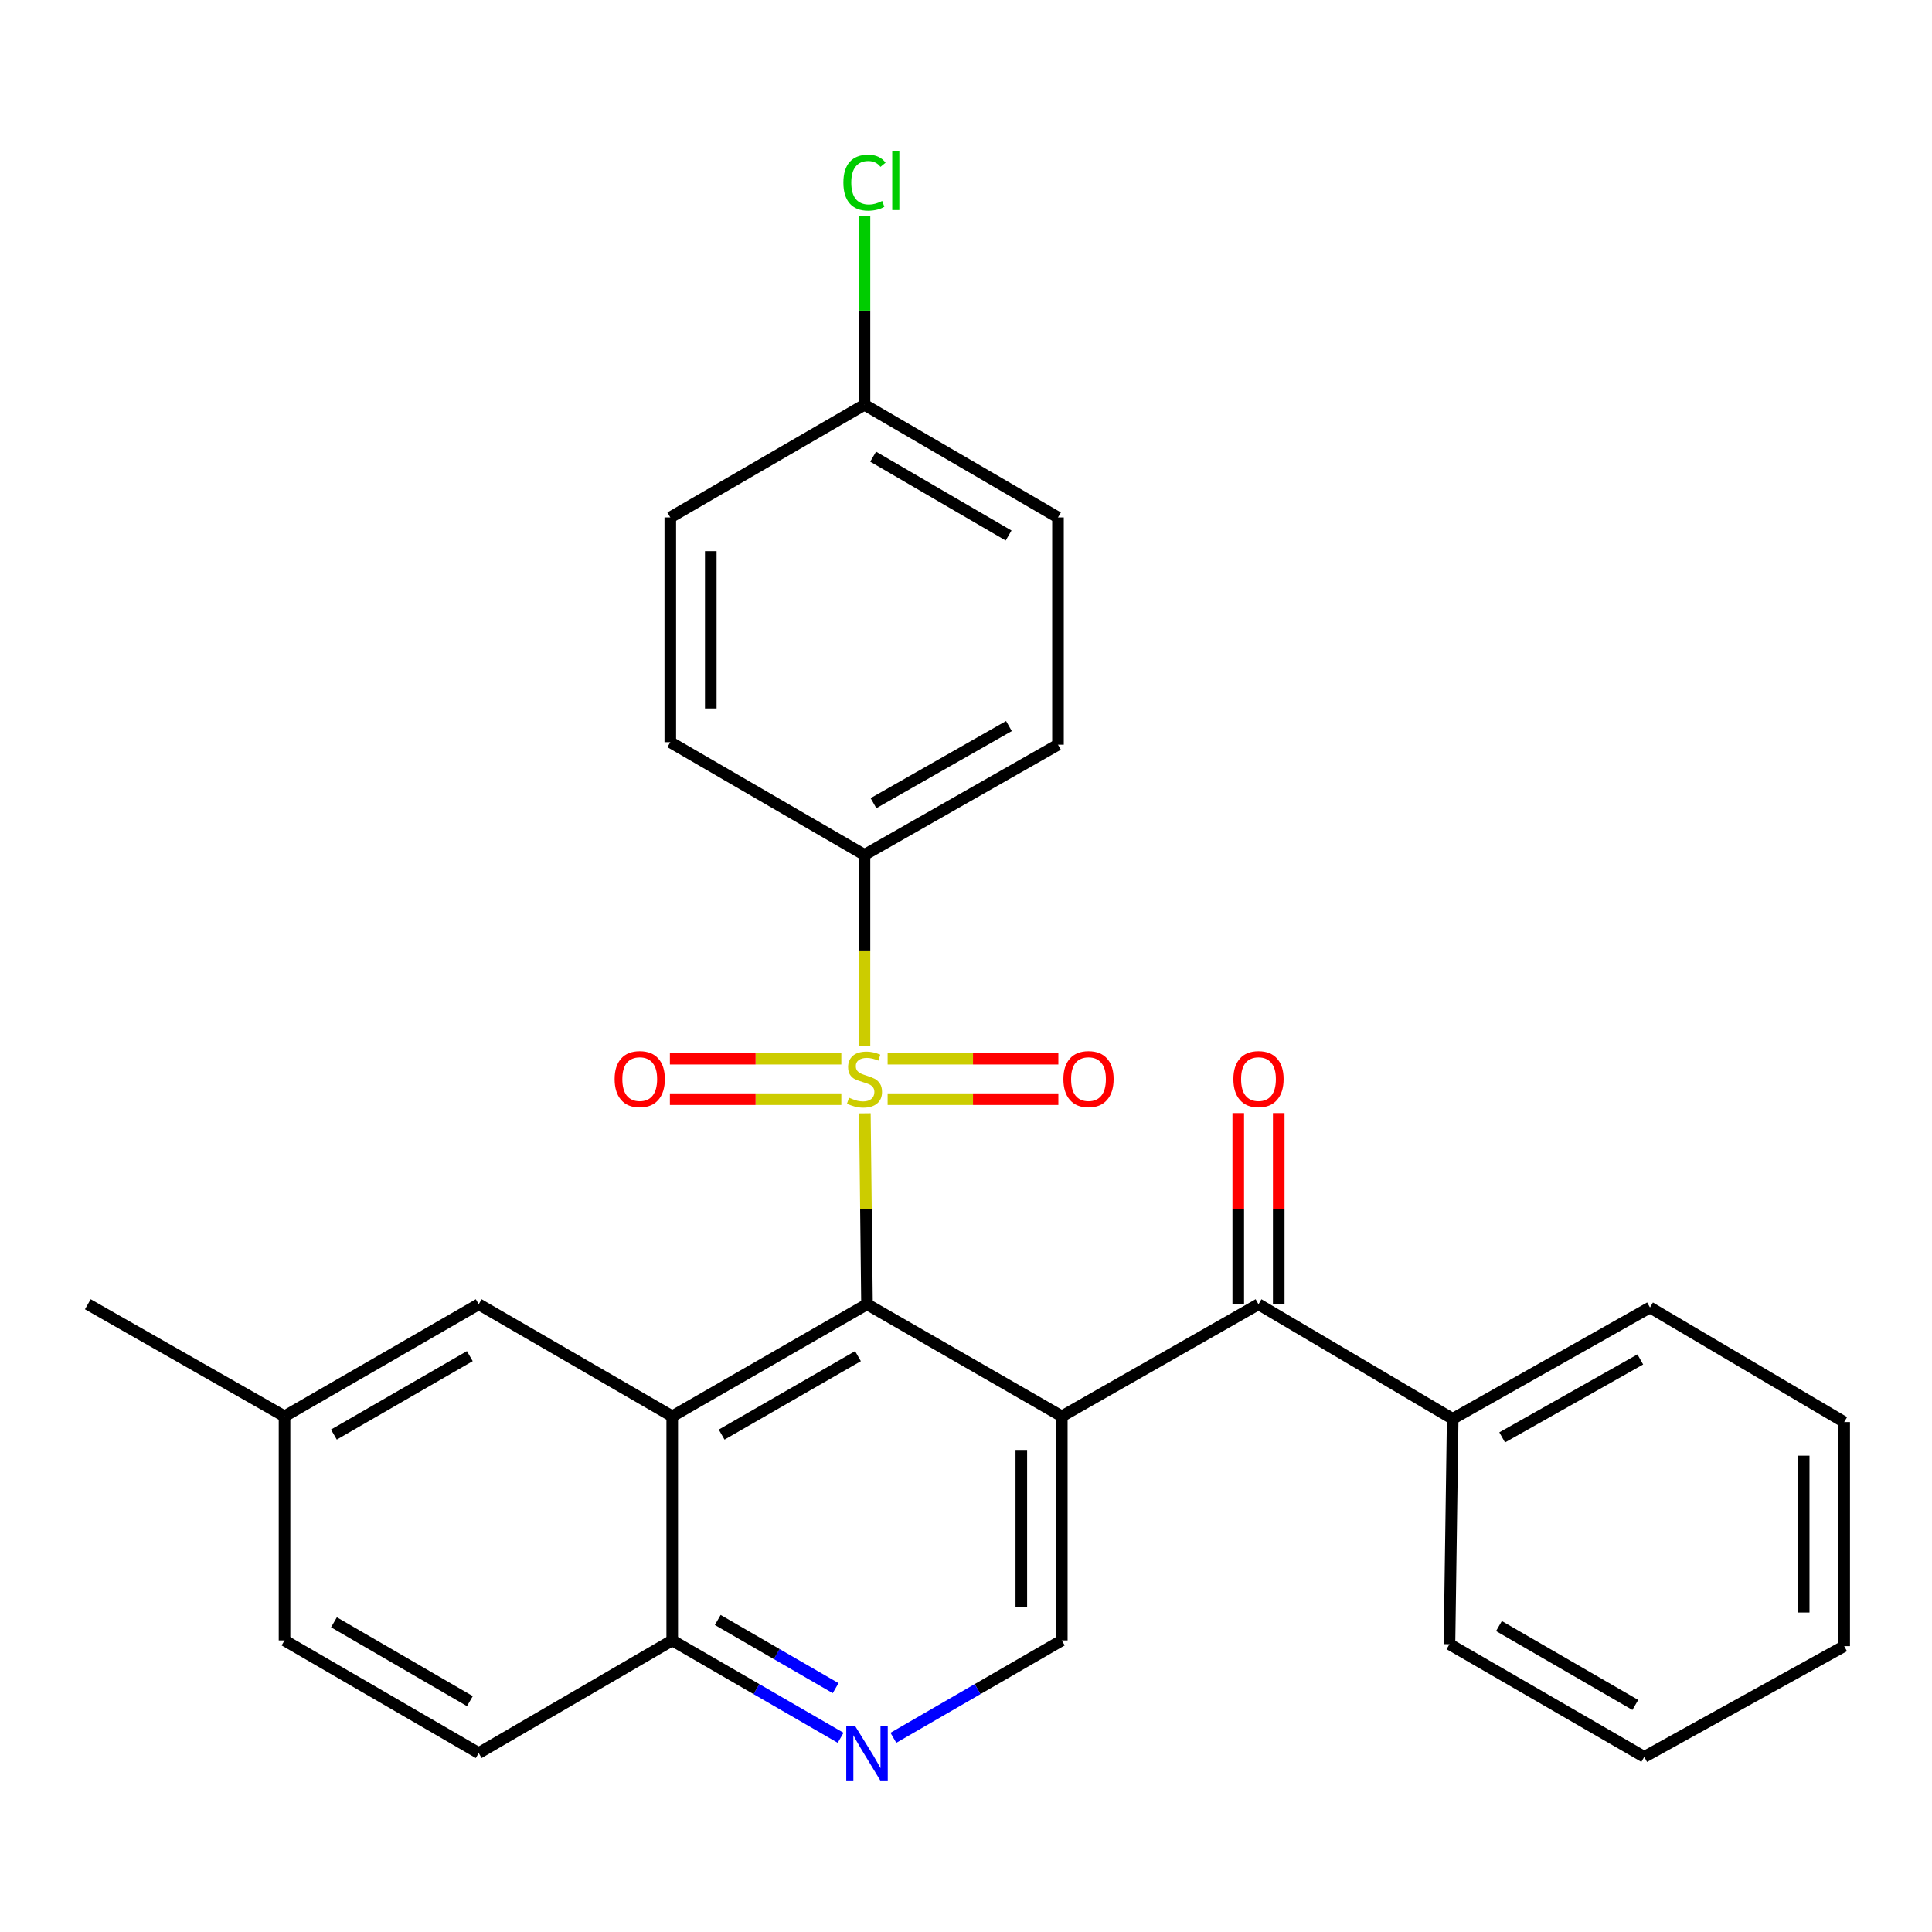 <?xml version='1.0' encoding='iso-8859-1'?>
<svg version='1.1' baseProfile='full'
              xmlns='http://www.w3.org/2000/svg'
                      xmlns:rdkit='http://www.rdkit.org/xml'
                      xmlns:xlink='http://www.w3.org/1999/xlink'
                  xml:space='preserve'
width='1000px' height='1000px' viewBox='0 0 1000 1000'>
<!-- END OF HEADER -->
<rect style='opacity:1.0;fill:#FFFFFF;stroke:none' width='1000' height='1000' x='0' y='0'> </rect>
<path class='bond-0' d='M 447.656,576.251 L 448.208,625.669' style='fill:none;fill-rule:evenodd;stroke:#CCCC00;stroke-width:6px;stroke-linecap:butt;stroke-linejoin:miter;stroke-opacity:1' />
<path class='bond-0' d='M 448.208,625.669 L 448.76,675.088' style='fill:none;fill-rule:evenodd;stroke:#000000;stroke-width:6px;stroke-linecap:butt;stroke-linejoin:miter;stroke-opacity:1' />
<path class='bond-6' d='M 447.457,541.435 L 447.457,491.96' style='fill:none;fill-rule:evenodd;stroke:#CCCC00;stroke-width:6px;stroke-linecap:butt;stroke-linejoin:miter;stroke-opacity:1' />
<path class='bond-6' d='M 447.457,491.96 L 447.457,442.484' style='fill:none;fill-rule:evenodd;stroke:#000000;stroke-width:6px;stroke-linecap:butt;stroke-linejoin:miter;stroke-opacity:1' />
<path class='bond-8' d='M 435.468,547.978 L 391.101,547.978' style='fill:none;fill-rule:evenodd;stroke:#CCCC00;stroke-width:6px;stroke-linecap:butt;stroke-linejoin:miter;stroke-opacity:1' />
<path class='bond-8' d='M 391.101,547.978 L 346.734,547.978' style='fill:none;fill-rule:evenodd;stroke:#FF0000;stroke-width:6px;stroke-linecap:butt;stroke-linejoin:miter;stroke-opacity:1' />
<path class='bond-8' d='M 435.468,568.931 L 391.101,568.931' style='fill:none;fill-rule:evenodd;stroke:#CCCC00;stroke-width:6px;stroke-linecap:butt;stroke-linejoin:miter;stroke-opacity:1' />
<path class='bond-8' d='M 391.101,568.931 L 346.734,568.931' style='fill:none;fill-rule:evenodd;stroke:#FF0000;stroke-width:6px;stroke-linecap:butt;stroke-linejoin:miter;stroke-opacity:1' />
<path class='bond-9' d='M 459.435,568.931 L 503.62,568.931' style='fill:none;fill-rule:evenodd;stroke:#CCCC00;stroke-width:6px;stroke-linecap:butt;stroke-linejoin:miter;stroke-opacity:1' />
<path class='bond-9' d='M 503.62,568.931 L 547.804,568.931' style='fill:none;fill-rule:evenodd;stroke:#FF0000;stroke-width:6px;stroke-linecap:butt;stroke-linejoin:miter;stroke-opacity:1' />
<path class='bond-9' d='M 459.435,547.978 L 503.62,547.978' style='fill:none;fill-rule:evenodd;stroke:#CCCC00;stroke-width:6px;stroke-linecap:butt;stroke-linejoin:miter;stroke-opacity:1' />
<path class='bond-9' d='M 503.62,547.978 L 547.804,547.978' style='fill:none;fill-rule:evenodd;stroke:#FF0000;stroke-width:6px;stroke-linecap:butt;stroke-linejoin:miter;stroke-opacity:1' />
<path class='bond-1' d='M 448.76,675.088 L 549.587,733.091' style='fill:none;fill-rule:evenodd;stroke:#000000;stroke-width:6px;stroke-linecap:butt;stroke-linejoin:miter;stroke-opacity:1' />
<path class='bond-2' d='M 448.76,675.088 L 347.946,733.091' style='fill:none;fill-rule:evenodd;stroke:#000000;stroke-width:6px;stroke-linecap:butt;stroke-linejoin:miter;stroke-opacity:1' />
<path class='bond-2' d='M 444.087,701.95 L 373.516,742.551' style='fill:none;fill-rule:evenodd;stroke:#000000;stroke-width:6px;stroke-linecap:butt;stroke-linejoin:miter;stroke-opacity:1' />
<path class='bond-3' d='M 549.587,733.091 L 651.391,675.088' style='fill:none;fill-rule:evenodd;stroke:#000000;stroke-width:6px;stroke-linecap:butt;stroke-linejoin:miter;stroke-opacity:1' />
<path class='bond-4' d='M 549.587,733.091 L 549.587,849.073' style='fill:none;fill-rule:evenodd;stroke:#000000;stroke-width:6px;stroke-linecap:butt;stroke-linejoin:miter;stroke-opacity:1' />
<path class='bond-4' d='M 528.635,750.488 L 528.635,831.675' style='fill:none;fill-rule:evenodd;stroke:#000000;stroke-width:6px;stroke-linecap:butt;stroke-linejoin:miter;stroke-opacity:1' />
<path class='bond-7' d='M 347.946,733.091 L 347.946,849.073' style='fill:none;fill-rule:evenodd;stroke:#000000;stroke-width:6px;stroke-linecap:butt;stroke-linejoin:miter;stroke-opacity:1' />
<path class='bond-10' d='M 347.946,733.091 L 247.783,675.088' style='fill:none;fill-rule:evenodd;stroke:#000000;stroke-width:6px;stroke-linecap:butt;stroke-linejoin:miter;stroke-opacity:1' />
<path class='bond-11' d='M 661.867,675.088 L 661.867,625.609' style='fill:none;fill-rule:evenodd;stroke:#000000;stroke-width:6px;stroke-linecap:butt;stroke-linejoin:miter;stroke-opacity:1' />
<path class='bond-11' d='M 661.867,625.609 L 661.867,576.13' style='fill:none;fill-rule:evenodd;stroke:#FF0000;stroke-width:6px;stroke-linecap:butt;stroke-linejoin:miter;stroke-opacity:1' />
<path class='bond-11' d='M 640.915,675.088 L 640.915,625.609' style='fill:none;fill-rule:evenodd;stroke:#000000;stroke-width:6px;stroke-linecap:butt;stroke-linejoin:miter;stroke-opacity:1' />
<path class='bond-11' d='M 640.915,625.609 L 640.915,576.13' style='fill:none;fill-rule:evenodd;stroke:#FF0000;stroke-width:6px;stroke-linecap:butt;stroke-linejoin:miter;stroke-opacity:1' />
<path class='bond-12' d='M 651.391,675.088 L 751.903,734.394' style='fill:none;fill-rule:evenodd;stroke:#000000;stroke-width:6px;stroke-linecap:butt;stroke-linejoin:miter;stroke-opacity:1' />
<path class='bond-29' d='M 549.587,849.073 L 505.999,874.278' style='fill:none;fill-rule:evenodd;stroke:#000000;stroke-width:6px;stroke-linecap:butt;stroke-linejoin:miter;stroke-opacity:1' />
<path class='bond-29' d='M 505.999,874.278 L 462.412,899.483' style='fill:none;fill-rule:evenodd;stroke:#0000FF;stroke-width:6px;stroke-linecap:butt;stroke-linejoin:miter;stroke-opacity:1' />
<path class='bond-5' d='M 435.109,899.483 L 391.527,874.278' style='fill:none;fill-rule:evenodd;stroke:#0000FF;stroke-width:6px;stroke-linecap:butt;stroke-linejoin:miter;stroke-opacity:1' />
<path class='bond-5' d='M 391.527,874.278 L 347.946,849.073' style='fill:none;fill-rule:evenodd;stroke:#000000;stroke-width:6px;stroke-linecap:butt;stroke-linejoin:miter;stroke-opacity:1' />
<path class='bond-5' d='M 432.524,873.784 L 402.017,856.14' style='fill:none;fill-rule:evenodd;stroke:#0000FF;stroke-width:6px;stroke-linecap:butt;stroke-linejoin:miter;stroke-opacity:1' />
<path class='bond-5' d='M 402.017,856.14 L 371.51,838.497' style='fill:none;fill-rule:evenodd;stroke:#000000;stroke-width:6px;stroke-linecap:butt;stroke-linejoin:miter;stroke-opacity:1' />
<path class='bond-13' d='M 447.457,442.484 L 547.608,385.46' style='fill:none;fill-rule:evenodd;stroke:#000000;stroke-width:6px;stroke-linecap:butt;stroke-linejoin:miter;stroke-opacity:1' />
<path class='bond-13' d='M 452.112,415.723 L 522.218,375.806' style='fill:none;fill-rule:evenodd;stroke:#000000;stroke-width:6px;stroke-linecap:butt;stroke-linejoin:miter;stroke-opacity:1' />
<path class='bond-14' d='M 447.457,442.484 L 346.944,384.156' style='fill:none;fill-rule:evenodd;stroke:#000000;stroke-width:6px;stroke-linecap:butt;stroke-linejoin:miter;stroke-opacity:1' />
<path class='bond-15' d='M 347.946,849.073 L 247.783,907.378' style='fill:none;fill-rule:evenodd;stroke:#000000;stroke-width:6px;stroke-linecap:butt;stroke-linejoin:miter;stroke-opacity:1' />
<path class='bond-16' d='M 247.783,675.088 L 147.27,733.091' style='fill:none;fill-rule:evenodd;stroke:#000000;stroke-width:6px;stroke-linecap:butt;stroke-linejoin:miter;stroke-opacity:1' />
<path class='bond-16' d='M 243.178,701.936 L 172.819,742.538' style='fill:none;fill-rule:evenodd;stroke:#000000;stroke-width:6px;stroke-linecap:butt;stroke-linejoin:miter;stroke-opacity:1' />
<path class='bond-22' d='M 751.903,734.394 L 854.033,676.753' style='fill:none;fill-rule:evenodd;stroke:#000000;stroke-width:6px;stroke-linecap:butt;stroke-linejoin:miter;stroke-opacity:1' />
<path class='bond-22' d='M 777.521,743.995 L 849.012,703.646' style='fill:none;fill-rule:evenodd;stroke:#000000;stroke-width:6px;stroke-linecap:butt;stroke-linejoin:miter;stroke-opacity:1' />
<path class='bond-23' d='M 751.903,734.394 L 750.239,851.04' style='fill:none;fill-rule:evenodd;stroke:#000000;stroke-width:6px;stroke-linecap:butt;stroke-linejoin:miter;stroke-opacity:1' />
<path class='bond-19' d='M 547.608,385.46 L 547.608,267.825' style='fill:none;fill-rule:evenodd;stroke:#000000;stroke-width:6px;stroke-linecap:butt;stroke-linejoin:miter;stroke-opacity:1' />
<path class='bond-18' d='M 346.944,384.156 L 346.944,267.825' style='fill:none;fill-rule:evenodd;stroke:#000000;stroke-width:6px;stroke-linecap:butt;stroke-linejoin:miter;stroke-opacity:1' />
<path class='bond-18' d='M 367.897,366.706 L 367.897,285.274' style='fill:none;fill-rule:evenodd;stroke:#000000;stroke-width:6px;stroke-linecap:butt;stroke-linejoin:miter;stroke-opacity:1' />
<path class='bond-30' d='M 247.783,907.378 L 147.27,849.073' style='fill:none;fill-rule:evenodd;stroke:#000000;stroke-width:6px;stroke-linecap:butt;stroke-linejoin:miter;stroke-opacity:1' />
<path class='bond-30' d='M 243.219,880.508 L 172.86,839.695' style='fill:none;fill-rule:evenodd;stroke:#000000;stroke-width:6px;stroke-linecap:butt;stroke-linejoin:miter;stroke-opacity:1' />
<path class='bond-20' d='M 147.27,733.091 L 147.27,849.073' style='fill:none;fill-rule:evenodd;stroke:#000000;stroke-width:6px;stroke-linecap:butt;stroke-linejoin:miter;stroke-opacity:1' />
<path class='bond-24' d='M 147.27,733.091 L 45.455,675.088' style='fill:none;fill-rule:evenodd;stroke:#000000;stroke-width:6px;stroke-linecap:butt;stroke-linejoin:miter;stroke-opacity:1' />
<path class='bond-17' d='M 447.457,209.52 L 346.944,267.825' style='fill:none;fill-rule:evenodd;stroke:#000000;stroke-width:6px;stroke-linecap:butt;stroke-linejoin:miter;stroke-opacity:1' />
<path class='bond-21' d='M 447.457,209.52 L 447.457,160.754' style='fill:none;fill-rule:evenodd;stroke:#000000;stroke-width:6px;stroke-linecap:butt;stroke-linejoin:miter;stroke-opacity:1' />
<path class='bond-21' d='M 447.457,160.754 L 447.457,111.989' style='fill:none;fill-rule:evenodd;stroke:#00CC00;stroke-width:6px;stroke-linecap:butt;stroke-linejoin:miter;stroke-opacity:1' />
<path class='bond-28' d='M 447.457,209.52 L 547.608,267.825' style='fill:none;fill-rule:evenodd;stroke:#000000;stroke-width:6px;stroke-linecap:butt;stroke-linejoin:miter;stroke-opacity:1' />
<path class='bond-28' d='M 451.938,236.373 L 522.044,277.186' style='fill:none;fill-rule:evenodd;stroke:#000000;stroke-width:6px;stroke-linecap:butt;stroke-linejoin:miter;stroke-opacity:1' />
<path class='bond-25' d='M 854.033,676.753 L 954.545,736.059' style='fill:none;fill-rule:evenodd;stroke:#000000;stroke-width:6px;stroke-linecap:butt;stroke-linejoin:miter;stroke-opacity:1' />
<path class='bond-26' d='M 750.239,851.04 L 851.065,909.357' style='fill:none;fill-rule:evenodd;stroke:#000000;stroke-width:6px;stroke-linecap:butt;stroke-linejoin:miter;stroke-opacity:1' />
<path class='bond-26' d='M 775.853,841.65 L 846.431,882.472' style='fill:none;fill-rule:evenodd;stroke:#000000;stroke-width:6px;stroke-linecap:butt;stroke-linejoin:miter;stroke-opacity:1' />
<path class='bond-31' d='M 954.545,736.059 L 954.545,852.041' style='fill:none;fill-rule:evenodd;stroke:#000000;stroke-width:6px;stroke-linecap:butt;stroke-linejoin:miter;stroke-opacity:1' />
<path class='bond-31' d='M 933.593,753.456 L 933.593,834.644' style='fill:none;fill-rule:evenodd;stroke:#000000;stroke-width:6px;stroke-linecap:butt;stroke-linejoin:miter;stroke-opacity:1' />
<path class='bond-27' d='M 851.065,909.357 L 954.545,852.041' style='fill:none;fill-rule:evenodd;stroke:#000000;stroke-width:6px;stroke-linecap:butt;stroke-linejoin:miter;stroke-opacity:1' />
<path  class='atom-0' d='M 439.457 568.175
Q 439.777 568.295, 441.097 568.855
Q 442.417 569.415, 443.857 569.775
Q 445.337 570.095, 446.777 570.095
Q 449.457 570.095, 451.017 568.815
Q 452.577 567.495, 452.577 565.215
Q 452.577 563.655, 451.777 562.695
Q 451.017 561.735, 449.817 561.215
Q 448.617 560.695, 446.617 560.095
Q 444.097 559.335, 442.577 558.615
Q 441.097 557.895, 440.017 556.375
Q 438.977 554.855, 438.977 552.295
Q 438.977 548.735, 441.377 546.535
Q 443.817 544.335, 448.617 544.335
Q 451.897 544.335, 455.617 545.895
L 454.697 548.975
Q 451.297 547.575, 448.737 547.575
Q 445.977 547.575, 444.457 548.735
Q 442.937 549.855, 442.977 551.815
Q 442.977 553.335, 443.737 554.255
Q 444.537 555.175, 445.657 555.695
Q 446.817 556.215, 448.737 556.815
Q 451.297 557.615, 452.817 558.415
Q 454.337 559.215, 455.417 560.855
Q 456.537 562.455, 456.537 565.215
Q 456.537 569.135, 453.897 571.255
Q 451.297 573.335, 446.937 573.335
Q 444.417 573.335, 442.497 572.775
Q 440.617 572.255, 438.377 571.335
L 439.457 568.175
' fill='#CCCC00'/>
<path  class='atom-6' d='M 442.5 893.218
L 451.78 908.218
Q 452.7 909.698, 454.18 912.378
Q 455.66 915.058, 455.74 915.218
L 455.74 893.218
L 459.5 893.218
L 459.5 921.538
L 455.62 921.538
L 445.66 905.138
Q 444.5 903.218, 443.26 901.018
Q 442.06 898.818, 441.7 898.138
L 441.7 921.538
L 438.02 921.538
L 438.02 893.218
L 442.5 893.218
' fill='#0000FF'/>
<path  class='atom-9' d='M 318.126 558.535
Q 318.126 551.735, 321.486 547.935
Q 324.846 544.135, 331.126 544.135
Q 337.406 544.135, 340.766 547.935
Q 344.126 551.735, 344.126 558.535
Q 344.126 565.415, 340.726 569.335
Q 337.326 573.215, 331.126 573.215
Q 324.886 573.215, 321.486 569.335
Q 318.126 565.455, 318.126 558.535
M 331.126 570.015
Q 335.446 570.015, 337.766 567.135
Q 340.126 564.215, 340.126 558.535
Q 340.126 552.975, 337.766 550.175
Q 335.446 547.335, 331.126 547.335
Q 326.806 547.335, 324.446 550.135
Q 322.126 552.935, 322.126 558.535
Q 322.126 564.255, 324.446 567.135
Q 326.806 570.015, 331.126 570.015
' fill='#FF0000'/>
<path  class='atom-10' d='M 550.404 558.535
Q 550.404 551.735, 553.764 547.935
Q 557.124 544.135, 563.404 544.135
Q 569.684 544.135, 573.044 547.935
Q 576.404 551.735, 576.404 558.535
Q 576.404 565.415, 573.004 569.335
Q 569.604 573.215, 563.404 573.215
Q 557.164 573.215, 553.764 569.335
Q 550.404 565.455, 550.404 558.535
M 563.404 570.015
Q 567.724 570.015, 570.044 567.135
Q 572.404 564.215, 572.404 558.535
Q 572.404 552.975, 570.044 550.175
Q 567.724 547.335, 563.404 547.335
Q 559.084 547.335, 556.724 550.135
Q 554.404 552.935, 554.404 558.535
Q 554.404 564.255, 556.724 567.135
Q 559.084 570.015, 563.404 570.015
' fill='#FF0000'/>
<path  class='atom-12' d='M 638.391 558.535
Q 638.391 551.735, 641.751 547.935
Q 645.111 544.135, 651.391 544.135
Q 657.671 544.135, 661.031 547.935
Q 664.391 551.735, 664.391 558.535
Q 664.391 565.415, 660.991 569.335
Q 657.591 573.215, 651.391 573.215
Q 645.151 573.215, 641.751 569.335
Q 638.391 565.455, 638.391 558.535
M 651.391 570.015
Q 655.711 570.015, 658.031 567.135
Q 660.391 564.215, 660.391 558.535
Q 660.391 552.975, 658.031 550.175
Q 655.711 547.335, 651.391 547.335
Q 647.071 547.335, 644.711 550.135
Q 642.391 552.935, 642.391 558.535
Q 642.391 564.255, 644.711 567.135
Q 647.071 570.015, 651.391 570.015
' fill='#FF0000'/>
<path  class='atom-22' d='M 436.537 94.529
Q 436.537 87.489, 439.817 83.809
Q 443.137 80.089, 449.417 80.089
Q 455.257 80.089, 458.377 84.209
L 455.737 86.369
Q 453.457 83.369, 449.417 83.369
Q 445.137 83.369, 442.857 86.249
Q 440.617 89.089, 440.617 94.529
Q 440.617 100.129, 442.937 103.009
Q 445.297 105.889, 449.857 105.889
Q 452.977 105.889, 456.617 104.009
L 457.737 107.009
Q 456.257 107.969, 454.017 108.529
Q 451.777 109.089, 449.297 109.089
Q 443.137 109.089, 439.817 105.329
Q 436.537 101.569, 436.537 94.529
' fill='#00CC00'/>
<path  class='atom-22' d='M 461.817 78.369
L 465.497 78.369
L 465.497 108.729
L 461.817 108.729
L 461.817 78.369
' fill='#00CC00'/>
</svg>
